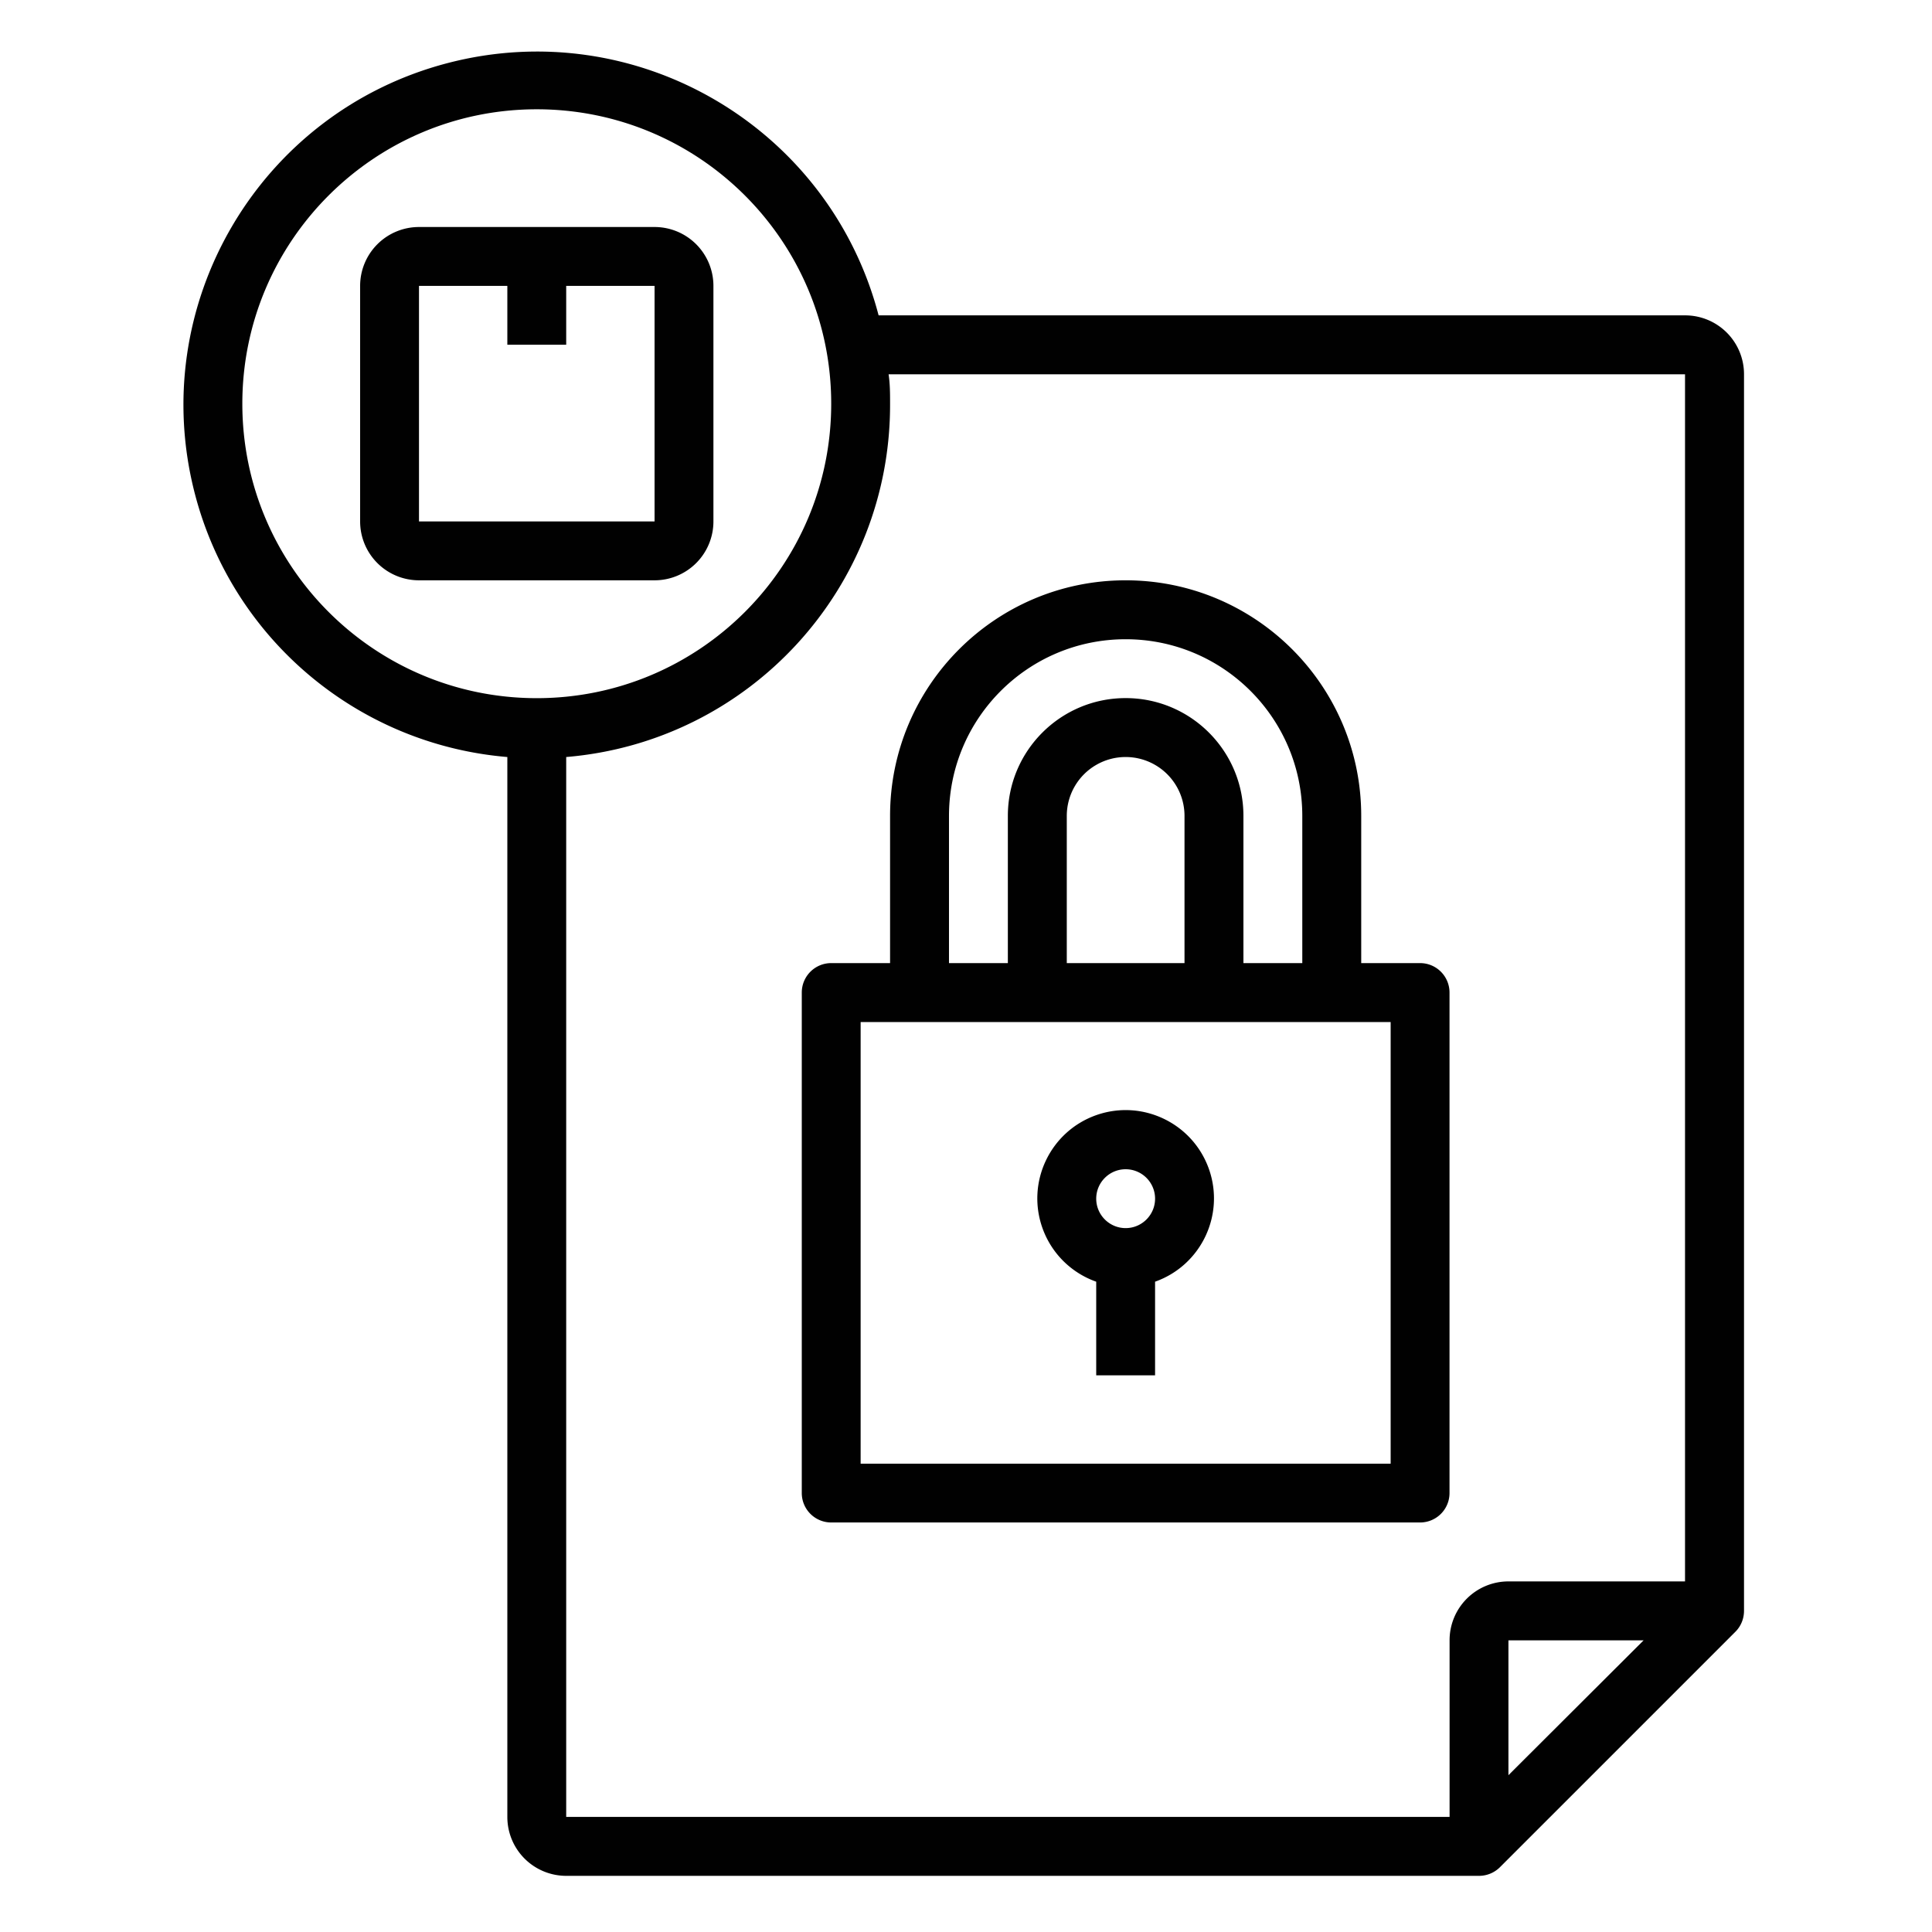 <?xml version="1.0" encoding="UTF-8"?>
<svg xmlns="http://www.w3.org/2000/svg" xmlns:v="https://vecta.io/nano" viewBox="0 0 300 300" fill="#010101">
  <path d="M261.66 48.97H136.43C128.75 19.66 98.76 2.13 69.45 9.81S22.61 47.48 30.29 76.79c5.89 22.49 25.32 38.82 48.49 40.76v164.59a9.14 9.14 0 0 0 9.14 9.14h141.73a4.6 4.6 0 0 0 3.25-1.33l36.58-36.58c.86-.86 1.33-2.03 1.33-3.25V58.11a9.14 9.14 0 0 0-9.14-9.14zM83.35 108.41c-25.25 0-45.72-20.47-45.72-45.72S58.1 16.97 83.35 16.97s45.72 20.47 45.72 45.72-20.47 45.72-45.72 45.72zm150.88 167.24v-20.94h20.99l-20.99 20.94zm27.43-30.09h-27.43a9.14 9.14 0 0 0-9.14 9.14v27.43H87.92V117.55c28.5-2.38 50.39-26.26 50.29-54.86 0-1.55 0-3.06-.23-4.57h123.67v187.45zm-123.45-96.01h-9.14a4.57 4.57 0 0 0-4.57 4.57v77.72a4.57 4.57 0 0 0 4.57 4.57h91.44a4.57 4.57 0 0 0 4.57-4.57v-77.72a4.57 4.57 0 0 0-4.57-4.57h-9.14v-22.86c0-20.2-16.38-36.58-36.58-36.58s-36.58 16.38-36.58 36.58v22.86zm77.73 9.15v68.58h-82.3V158.7h82.3zm-50.29-9.15v-22.86a9.14 9.14 0 1 1 18.28 0v22.86h-18.29zm-18.29-22.86c0-15.15 12.28-27.43 27.43-27.43s27.43 12.28 27.43 27.43v22.86h-9.14v-22.86c0-10.1-8.19-18.29-18.29-18.29s-18.29 8.19-18.29 18.29v22.86h-9.14v-22.86zm22.86 72.33v14.54h9.14v-14.54c7.14-2.53 10.88-10.36 8.36-17.5-2.53-7.14-10.36-10.88-17.5-8.36-7.14 2.53-10.88 10.36-8.36 17.5 1.38 3.91 4.45 6.98 8.36 8.36zm4.57-17.46a4.57 4.57 0 0 1 4.57 4.57c0 2.52-2.05 4.57-4.57 4.57s-4.57-2.05-4.57-4.57 2.05-4.57 4.57-4.57zM101.64 35.25H65.06a9.14 9.14 0 0 0-9.14 9.14v36.58a9.14 9.14 0 0 0 9.14 9.14h36.58a9.14 9.14 0 0 0 9.14-9.14V44.39a9.14 9.14 0 0 0-9.14-9.14zM65.06 80.97V44.39h13.72v9.14h9.14v-9.14h13.72v36.58H65.06z"></path>
</svg>
